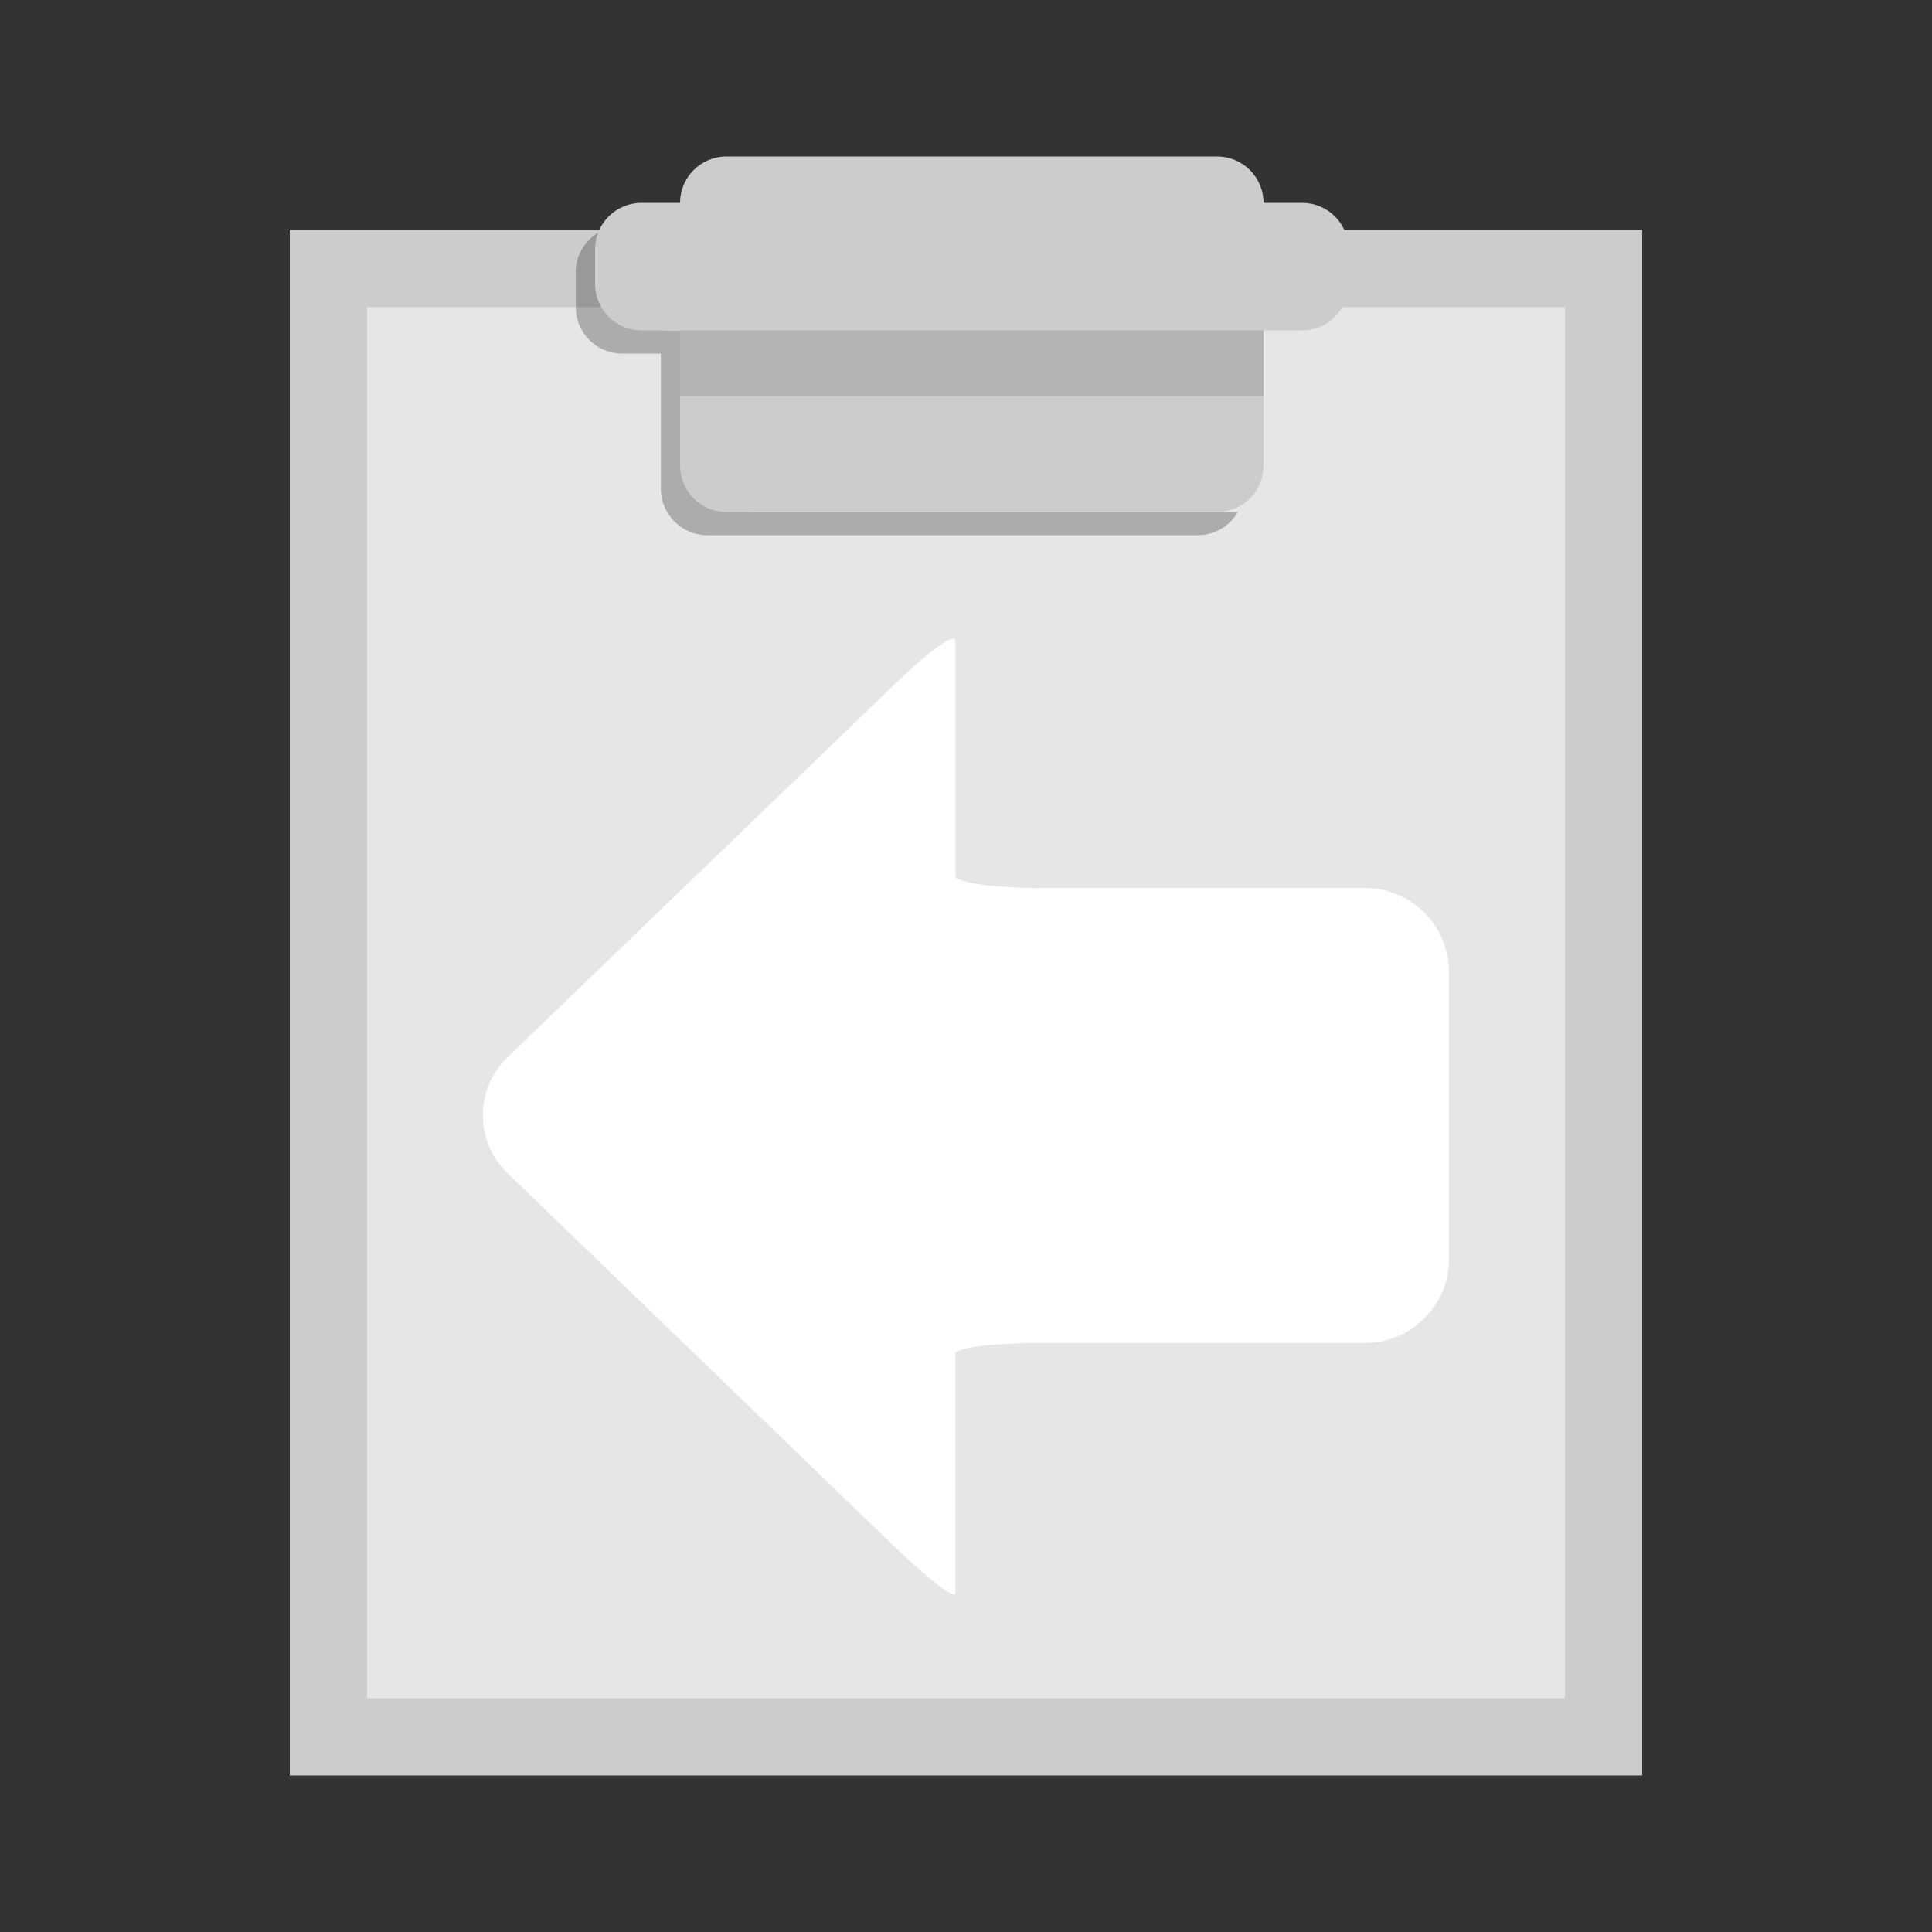 <?xml version="1.0" encoding="utf-8"?>
<svg width="16" height="16" xmlns="http://www.w3.org/2000/svg">
  <rect width="100%" height="100%" fill="#333333" stroke="none"/>
  <linearGradient id="a" x1="8828.881" y1="-12585.506" x2="9178.879" y2="-12935.504" gradientTransform="matrix(.032 0 0 -.032 -280.124 -400.032)">
    <stop offset="0" stop-color="#CCC"/>
    <stop offset="1" stop-color="#b3b3b3"/>
  </linearGradient>
  <path fill="url(#a)" d="M 2.88 14.384 L 13.12 14.384 L 13.12 2.224 L 2.88 2.224 Z" transform="matrix(-1, 0, 0, -1, 16, 16.608)"/>
  <path opacity=".5" fill="#FFF" d="M 2.88 14.384 L 13.12 14.384 L 13.12 2.224 L 2.88 2.224 Z" transform="matrix(-1, 0, 0, -1, 16, 16.608)"/>
  <linearGradient id="b" x1="8816.373" y1="-12573.005" x2="9191.373" y2="-12948.005" gradientTransform="matrix(.032 0 0 -.032 -280.124 -400.032)">
    <stop offset="0" stop-color="#CCC"/>
    <stop offset="1" stop-color="#b3b3b3"/>
  </linearGradient>
  <path fill="url(#b)" d="M 2.4 14.704 L 2.4 1.904 L 13.6 1.904 L 13.6 14.704 L 2.4 14.704 Z M 12.96 2.544 L 3.04 2.544 L 3.04 14.064 L 12.96 14.064 L 12.96 2.544 Z" transform="matrix(-1, 0, 0, -1, 16, 16.608)"/>
  <path d="M 9.868 4.432 L 9.818 4.432 C 9.851 4.373 9.868 4.307 9.868 4.24 L 9.868 3.952 C 9.868 3.74 9.696 3.568 9.484 3.568 L 9.164 3.568 L 9.164 2.448 C 9.164 2.236 8.992 2.064 8.78 2.064 L 4.768 2.064 C 4.834 1.95 4.958 1.872 5.1 1.872 L 9.164 1.872 C 9.374 1.872 9.547 2.044 9.547 2.256 L 9.547 3.376 L 9.867 3.376 C 10.079 3.375 10.252 3.548 10.252 3.76 L 10.252 4.048 C 10.253 4.26 10.08 4.433 9.868 4.432 Z" opacity=".25" transform="matrix(-1, 0, 0, -1, 15.02, 6.304)"/>
  <linearGradient id="c" x1="8942.647" y1="-12522.772" x2="9062.119" y2="-12642.244" gradientTransform="matrix(.032 0 0 -.032 -280.124 -400.032)">
    <stop offset="0" stop-color="#CCC"/>
    <stop offset="1" stop-color="#b3b3b3"/>
  </linearGradient>
  <path fill="url(#c)" d="M 10.784 3.856 L 10.464 3.856 C 10.464 4.068 10.293 4.239 10.081 4.24 L 6.016 4.24 C 5.804 4.24 5.632 4.068 5.632 3.856 L 5.312 3.856 C 5.1 3.856 4.928 3.684 4.928 3.472 L 4.928 3.184 C 4.928 2.972 5.1 2.8 5.312 2.8 L 5.632 2.8 L 5.632 1.68 C 5.632 1.468 5.804 1.296 6.016 1.296 L 10.08 1.296 C 10.292 1.296 10.464 1.468 10.464 1.68 L 10.464 2.8 L 10.784 2.8 C 10.996 2.8 11.168 2.972 11.168 3.184 L 11.168 3.472 C 11.168 3.684 10.996 3.856 10.784 3.856 Z" transform="matrix(-1, 0, 0, -1, 16.096, 5.536)"/>
  <linearGradient id="d" x1="8960.369" y1="-12552.994" x2="9044.377" y2="-12637.002" gradientTransform="matrix(.032 0 0 -.032 -280.124 -400.032)">
    <stop offset="0" stop-color="#b3b3b3"/>
    <stop offset="1" stop-color="#999"/>
  </linearGradient>
  <path fill="url(#d)" d="M 5.632 3.28 L 10.464 3.28 L 10.464 2.736 L 5.632 2.736 Z" transform="matrix(-1, 0, 0, -1, 16.096, 6.016)"/>
  <path fill="#FFF" d="M 8.086 13.186 L 8.086 11.238 C 8.086 11.183 7.774 11.138 7.392 11.138 L 4.692 11.138 C 4.309 11.136 3.999 10.825 3.999 10.442 L 3.999 8.064 C 3.999 7.682 4.311 7.37 4.693 7.37 L 7.393 7.37 C 7.775 7.37 8.087 7.33 8.087 7.283 L 8.087 5.299 C 8.087 5.242 8.312 5.414 8.587 5.679 L 11.794 8.774 C 12.069 9.037 12.069 9.475 11.794 9.738 L 8.584 12.831 C 8.311 13.096 8.086 13.257 8.086 13.188 Z" transform="matrix(-1, 0, 0, -1, 15.999, 18.492)"/>
</svg>